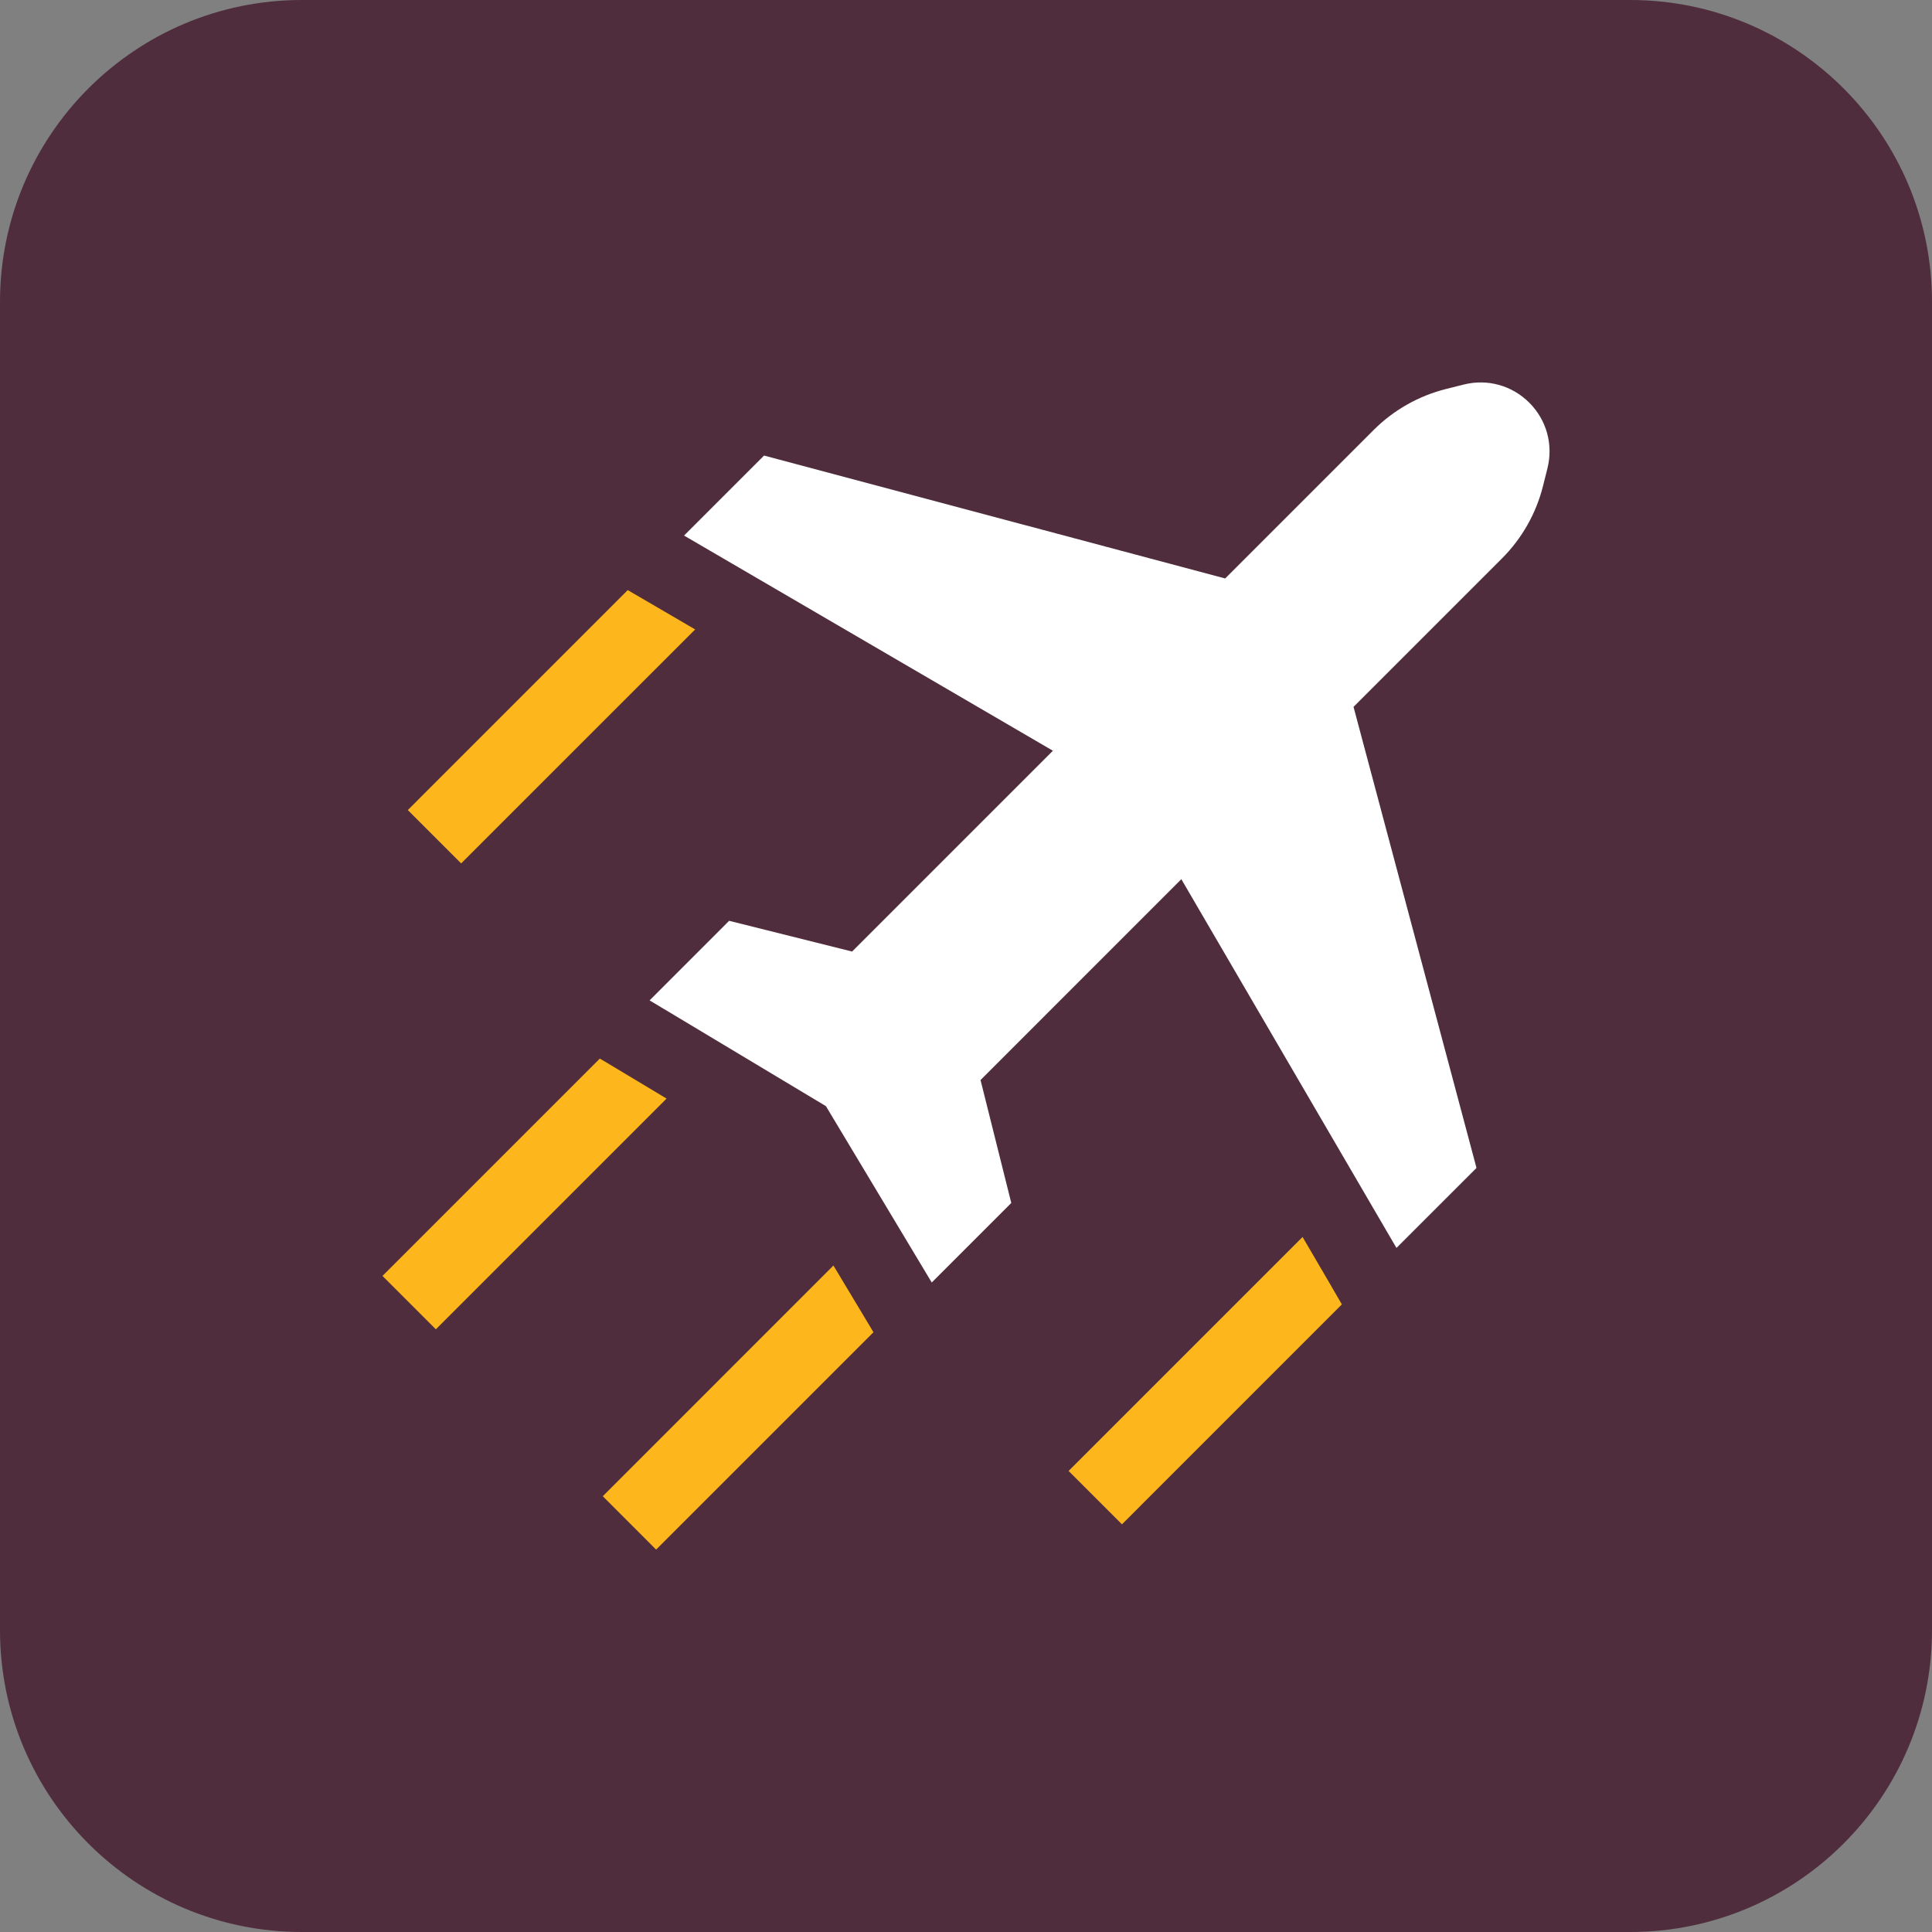 <?xml version="1.0" encoding="utf-8"?>
<svg xmlns="http://www.w3.org/2000/svg" width="48" height="48" viewBox="0 0 48 48" fill="none">
<rect x="0" y="0" width="48" height="48" fill="#808080" stroke="none"/>
<g clip-path="url(#clip0_1328_26487)">
<path d="M40.5 0H7.5C3.358 0 0 3.358 0 7.5V40.5C0 44.642 3.358 48 7.5 48H40.5C44.642 48 48 44.642 48 40.5V7.5C48 3.358 44.642 0 40.5 0Z" fill="#502D3C"/>
<path d="M34.694 31.005L36.683 29.017L33.628 17.562L37.316 13.874C37.813 13.377 38.166 12.754 38.336 12.073L38.446 11.635C38.593 11.044 38.425 10.435 37.995 10.005C37.566 9.576 36.955 9.406 36.366 9.554L35.928 9.664C35.246 9.835 34.624 10.187 34.127 10.684L30.439 14.372L18.983 11.318L16.995 13.306L26.159 18.652L21.17 23.641L18.115 22.877L16.139 24.854L20.52 27.482L23.149 31.863L25.125 29.887L24.361 26.833L29.35 21.843L34.696 31.007L34.694 31.005Z" fill="white"/>
<path d="M17.271 15.638L16.049 14.925L15.596 14.661L10.132 20.126L11.457 21.451L17.271 15.638ZM15.172 26.461L14.903 26.3L9.503 31.7L10.829 33.026L16.561 27.294L15.173 26.461H15.172ZM33.074 31.951L32.362 30.732L26.549 36.545L27.875 37.871L33.338 32.407L33.073 31.951H33.074ZM20.706 31.442L14.976 37.173L16.301 38.499L21.701 33.099L21.538 32.827L20.706 31.441V31.442Z" fill="#FDB71C"/>
</g>
<defs>
<clipPath id="clip0_1328_26487">
<rect width="48" height="48" fill="white"/>
</clipPath>
</defs>
</svg>
